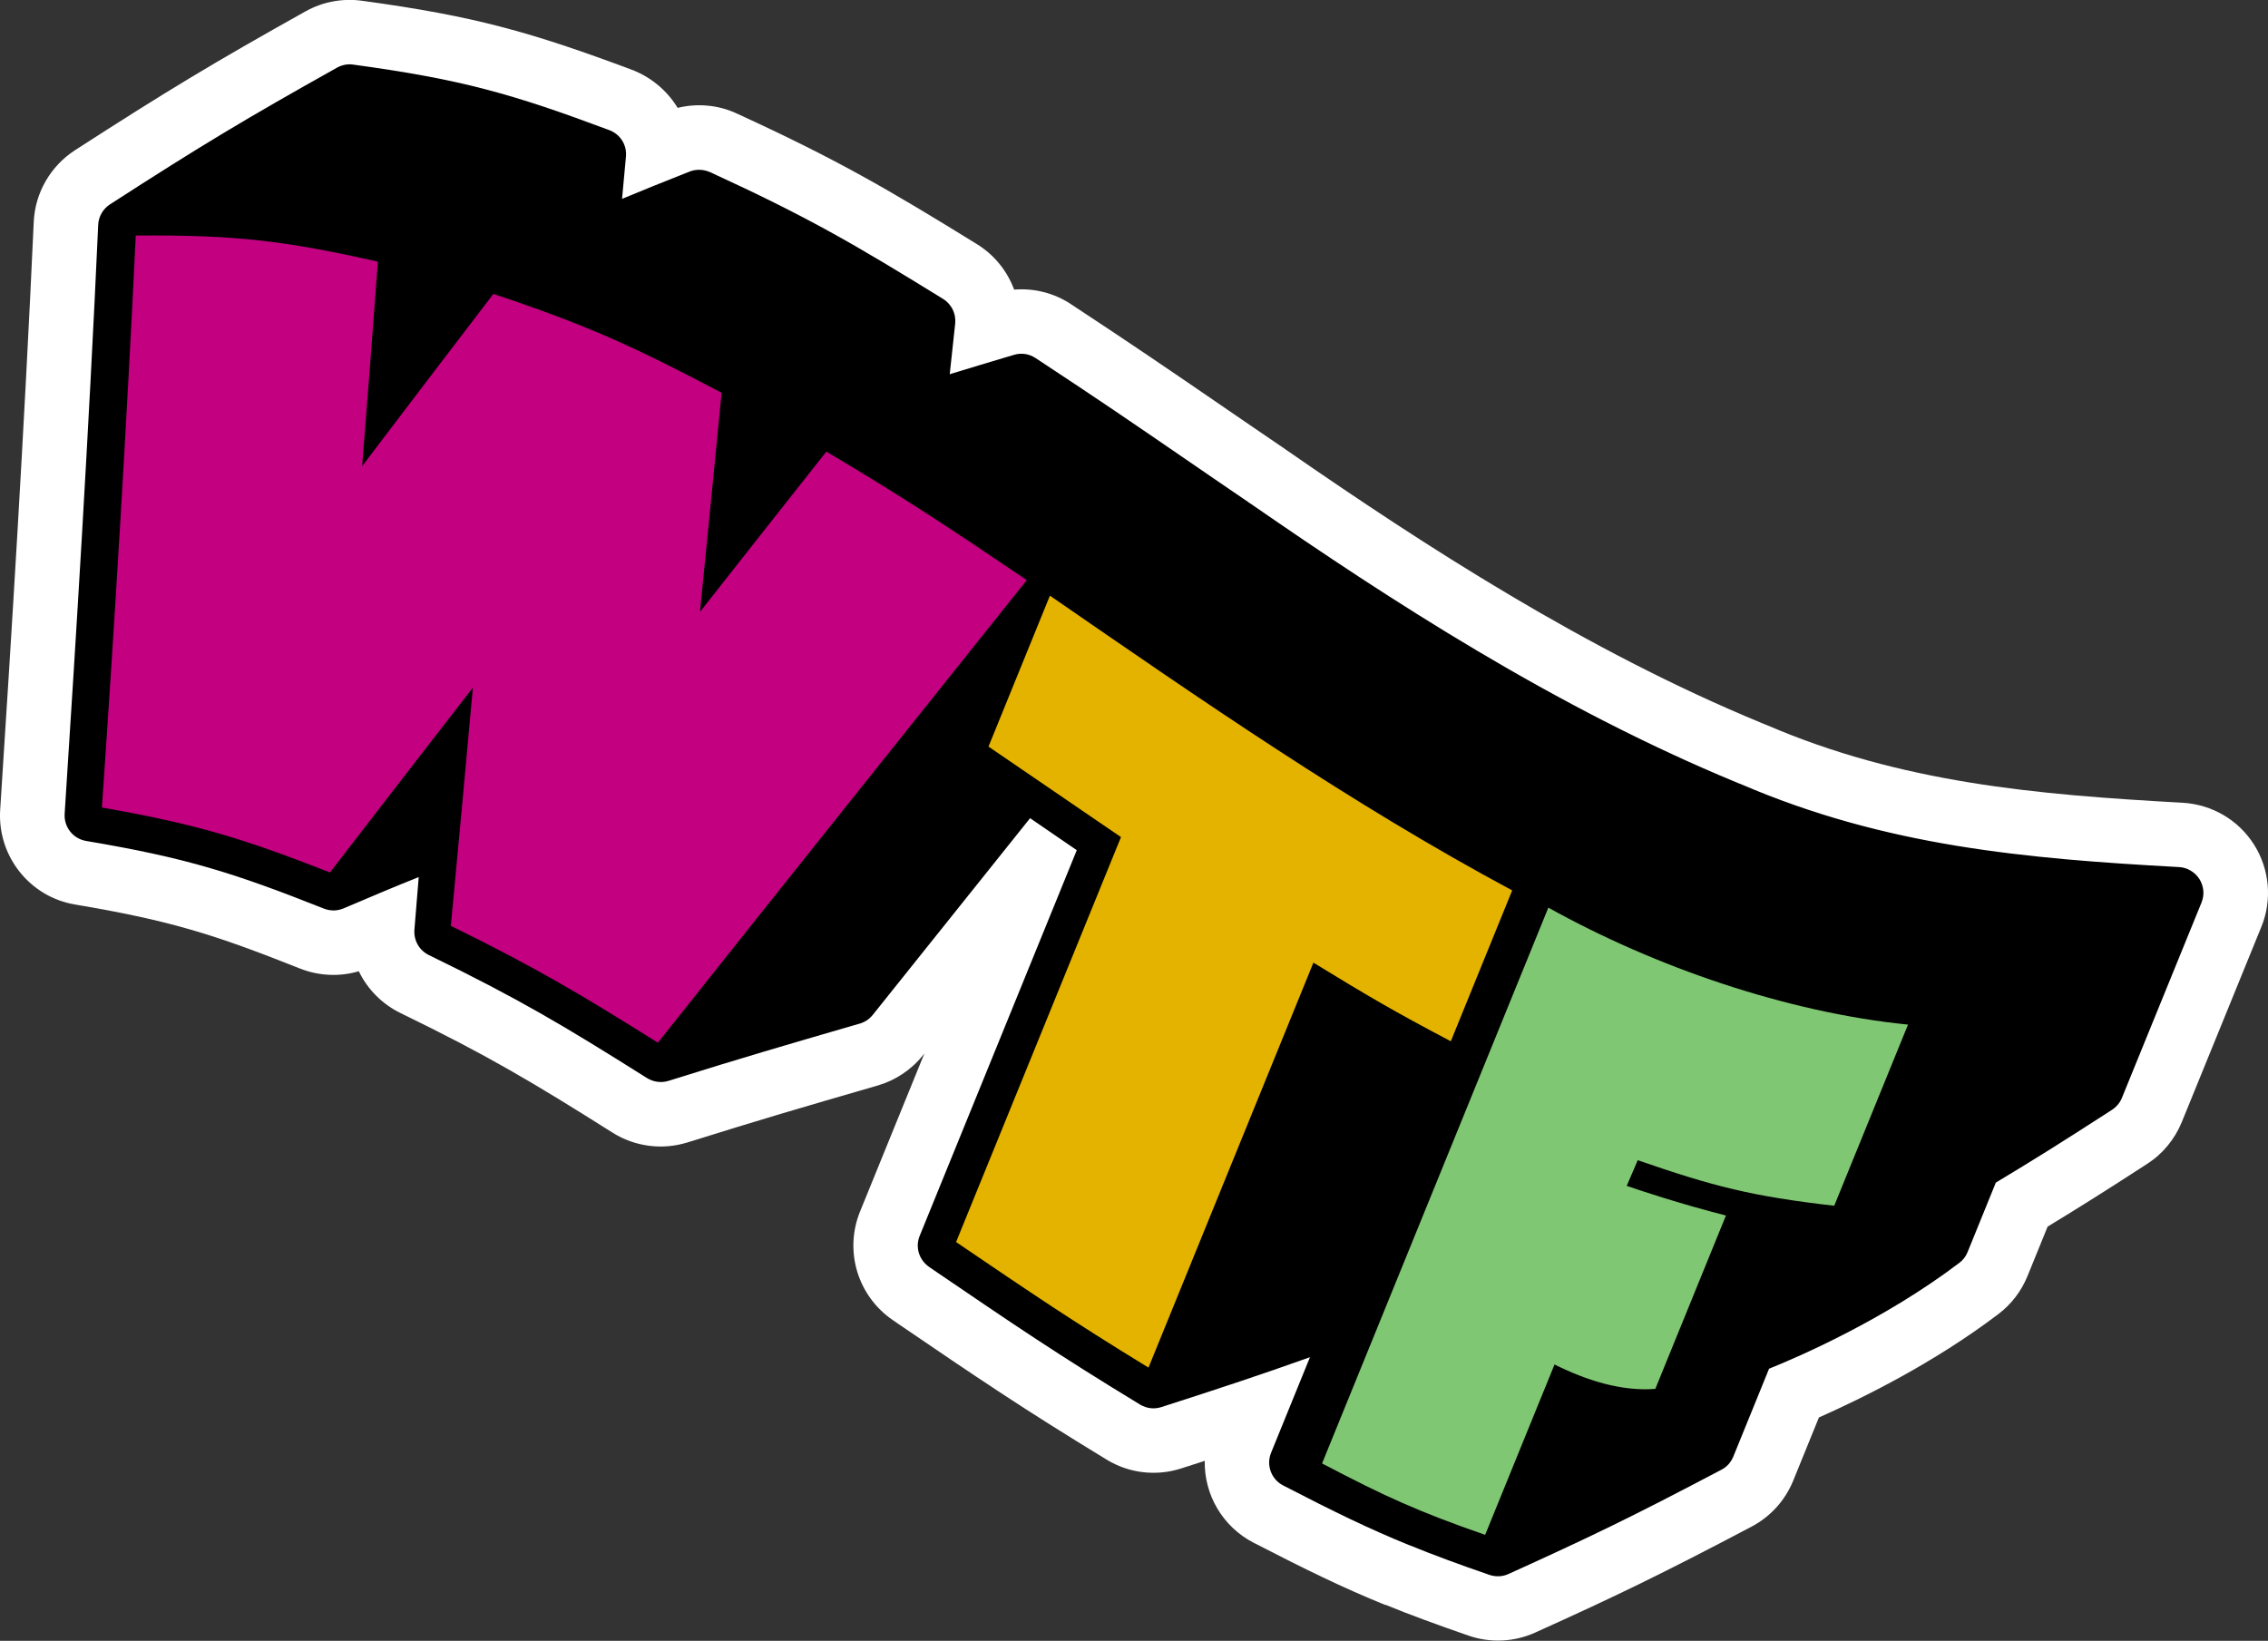 <svg xmlns="http://www.w3.org/2000/svg" id="Layer_2" viewBox="0 0 348.78 252.35"><rect x="0" y="0" width="348.78" height="252.35" fill="#333333" stroke="none"/><defs><style>.cls-1,.cls-2,.cls-3,.cls-4,.cls-5{stroke-width:0px;}.cls-2{fill:#80c773;}.cls-3{fill:#c20080;}.cls-4{fill:#fff;}.cls-5{fill:#e4b300;}</style></defs><g id="Capa_1"><path class="cls-4" d="M334.9,137.33c-12.09-.67-23.62-1.51-34.96-3.39-11.33-1.89-22.47-4.82-33.76-9.68-.15.06-.29.12-.43.18-.14.06-.28.12-.42.18l.12-.3.12-.3c-13.44-5.55-26.32-12.22-38.83-19.58-12.51-7.35-24.63-15.38-36.55-23.63-.19.06-.37.11-.55.16-.18.05-.36.1-.54.16.09-.11.18-.23.27-.34.09-.11.18-.23.27-.34-6.51-4.43-11.38-7.79-16.26-11.12-4.88-3.33-9.77-6.63-16.33-10.94-3.11.93-5.45,1.63-7.79,2.34-2.34.71-4.69,1.44-7.82,2.42.3-2.76.52-4.83.74-6.89.22-2.07.44-4.13.74-6.88-6.92-4.27-12.13-7.42-17.43-10.33-5.31-2.92-10.7-5.6-18-8.95-3.26,1.29-5.71,2.27-8.17,3.28-2.46,1.01-4.94,2.06-8.25,3.47.24-2.63.42-4.59.61-6.56.18-1.96.36-3.92.6-6.54-7.39-2.76-13-4.67-18.77-6.18-5.77-1.5-11.72-2.59-19.78-3.69-6.78,3.79-11.91,6.73-17.11,9.86-5.2,3.13-10.49,6.46-17.59,11.05-.69,15.12-1.49,30.23-2.36,45.34-.88,15.11-1.82,30.21-2.8,45.32,7.81,1.32,13.56,2.55,19.16,4.17,5.6,1.62,11.04,3.61,18.23,6.46,3.55-1.51,6.2-2.63,8.84-3.71,2.64-1.08,5.26-2.12,8.75-3.49-.23,2.88-.41,5.05-.59,7.22s-.36,4.34-.6,7.24c6.96,3.39,12.12,6.08,17.2,8.97,5.08,2.89,10.08,5.98,16.72,10.16,5.94-1.85,10.37-3.2,14.8-4.52,4.42-1.32,8.83-2.6,14.71-4.3,4.42-5.52,8.83-11.04,13.25-16.57,4.42-5.52,8.84-11.04,13.25-16.56,2.02,1.38,3.92,2.69,5.98,4.09,2.05,1.4,4.26,2.91,6.88,4.7-4.23,10.38-8.45,20.76-12.68,31.14-4.23,10.38-8.45,20.76-12.68,31.14,6.4,4.36,11.2,7.63,16.03,10.8,4.83,3.18,9.71,6.26,16.26,10.25,6-1.93,10.5-3.4,15.04-4.94,4.54-1.55,9.11-3.17,15.23-5.41,3.31-8.13,5.8-14.23,8.28-20.33s4.97-12.2,8.28-20.33c.15-.05.28-.1.42-.15s.27-.1.41-.15c-4.32,10.6-8.63,21.21-12.95,31.81-4.32,10.6-8.63,21.21-12.95,31.81,6.07,3.14,10.65,5.41,15.33,7.46,4.68,2.05,9.45,3.86,15.89,6.09,6.39-2.89,11.21-5.13,16.08-7.51s9.82-4.92,16.46-8.42c1.48-3.63,2.37-5.81,3.21-7.88s1.64-4.03,2.94-7.22c0,0,4.08-1.52,9.86-4.32,5.78-2.81,13.25-6.9,20.03-12.05l2.42-5.95,2.42-5.95c3.27-1.95,6.04-3.64,8.97-5.47,2.93-1.83,6.01-3.8,9.92-6.33,2.45-6.01,4.28-10.52,6.12-15.02s3.67-9.01,6.12-15.02ZM101.17,160.36c-6.24-3.91-10.94-6.79-15.71-9.51-4.77-2.71-9.61-5.25-16.13-8.46.69-7.37,1.21-12.89,1.72-18.38.51-5.5,1.01-10.97,1.67-18.26-4.38,5.65-7.67,9.89-10.96,14.15-3.29,4.26-6.6,8.55-11.01,14.27-6.76-2.64-11.87-4.49-17.13-6.01-5.26-1.52-10.65-2.69-17.95-3.98,1.01-14.65,1.96-29.31,2.83-43.97.87-14.66,1.67-29.33,2.38-44,7.8-.06,13.54.15,19.12.77,5.58.62,10.99,1.65,18.11,3.25-.46,6.24-.81,10.93-1.18,15.65-.36,4.72-.73,9.46-1.24,15.8,4.05-5.34,7.09-9.33,10.12-13.3,3.03-3.97,6.05-7.93,10.07-13.19,7.27,2.42,12.64,4.44,17.9,6.74s10.39,4.89,17.2,8.47c-.66,6.71-1.15,11.76-1.65,16.81-.5,5.06-1.01,10.13-1.68,16.89,3.89-4.95,6.81-8.66,9.73-12.36,2.92-3.7,5.83-7.39,9.71-12.3,6.26,3.72,10.91,6.61,15.53,9.59,4.62,2.98,9.19,6.06,15.29,10.18-9.47,11.85-18.93,23.7-28.39,35.55-9.46,11.86-18.9,23.72-28.34,35.59ZM223.11,160.14c-4.29-2.26-7.49-4-10.66-5.82-3.17-1.82-6.3-3.71-10.47-6.27-4.23,10.38-8.45,20.76-12.68,31.14-4.23,10.38-8.45,20.76-12.68,31.14-5.99-3.68-10.45-6.51-14.89-9.42-4.43-2.91-8.83-5.9-14.7-9.89,4.23-10.38,8.45-20.76,12.68-31.14,4.23-10.38,8.45-20.76,12.68-31.14-2.83-1.92-5.18-3.52-7.37-5.02-2.19-1.5-4.23-2.9-6.46-4.42,2.55-3.19,5.1-6.38,7.65-9.57,2.55-3.19,5.1-6.38,7.65-9.57,9.53,6.53,19.1,12.99,28.84,19.19,9.74,6.2,19.65,12.13,29.84,17.59-1.89,4.64-3.31,8.12-4.72,11.6s-2.83,6.96-4.72,11.6ZM244.69,208.87c-.7-.23-1.23-.41-1.75-.59-.52-.18-1.05-.36-1.74-.61-2.35,5.76-4.11,10.09-5.87,14.41-1.76,4.32-3.52,8.65-5.87,14.41-5.82-2.06-10.14-3.73-14.38-5.58-4.24-1.86-8.41-3.9-13.92-6.71,4.32-10.6,8.63-21.21,12.95-31.81,4.32-10.6,8.63-21.21,12.95-31.81,5.2-1.91,9.36-3.48,13.66-5.18,4.3-1.7,8.75-3.53,14.53-5.98l.3-.74.3-.73c6.87,2.76,13.98,5.18,21.1,7.15,7.12,1.97,14.26,3.47,21.18,4.39-2.25,5.54-3.95,9.7-5.64,13.86-1.69,4.15-3.38,8.3-5.62,13.81l-.07.09-.07.09c-7.02-1.02-12.21-1.99-17.28-3.27-5.06-1.29-10-2.89-16.51-5.2-.09.22-.19.47-.29.71s-.2.49-.29.71c.45.73.95.97,1.51,1.1.56.12,1.19.12,1.89.36,3.89,1.29,6.34,3.49,7.44,6.33,1.09,2.84.82,6.31-.74,10.16-1.54,3.79-4.04,7.1-7.12,9.14-3.08,2.04-6.75,2.81-10.63,1.52Z"></path><path class="cls-4" d="M213.04,246.84c-3.29-1.34-6.36-2.7-9.6-4.25-3.24-1.54-6.66-3.27-10.66-5.33-2.41-1.24-4.31-3.11-5.6-5.3-1.29-2.19-1.96-4.72-1.91-7.29-.58.19-1.17.38-1.77.57-.6.19-1.22.39-1.86.6-1.92.62-3.92.8-5.88.57-1.96-.23-3.86-.88-5.58-1.93-6.56-4-11.53-7.14-16.38-10.33-4.85-3.19-9.6-6.41-15.71-10.58l-.39-.27-.39-.27c-2.7-1.84-4.58-4.5-5.48-7.46-.89-2.96-.8-6.21.43-9.24l4.95-12.16,4.95-12.16-.11.14-.11.14c-.89,1.12-1.95,2.08-3.13,2.87-1.18.79-2.47,1.39-3.85,1.79-6.03,1.75-10.45,3.03-14.81,4.33-4.36,1.3-8.66,2.62-14.43,4.42-1.94.6-3.96.77-5.92.51-1.97-.26-3.88-.93-5.6-2.02-6.3-3.97-11.07-6.92-15.96-9.7-4.89-2.79-9.89-5.4-16.65-8.69-1.43-.7-2.7-1.62-3.78-2.71-1.08-1.09-1.97-2.35-2.63-3.72-1.48.44-3.01.62-4.54.55-1.53-.07-3.05-.39-4.49-.96-6.71-2.66-11.69-4.51-16.83-5.99-5.14-1.49-10.43-2.62-17.76-3.86-3.5-.58-6.5-2.45-8.56-5.06-2.07-2.61-3.2-5.97-2.97-9.52.86-13.31,1.79-27.86,2.68-43.1.89-15.24,1.75-31.19,2.48-47.29.1-2.24.74-4.39,1.83-6.28,1.09-1.89,2.62-3.53,4.5-4.75,7.02-4.53,12.36-7.9,17.7-11.12,5.34-3.22,10.7-6.29,17.76-10.24,1.31-.73,2.73-1.25,4.19-1.52,1.46-.28,2.96-.32,4.46-.12,8.75,1.19,15.27,2.4,21.53,4.04,6.27,1.64,12.27,3.69,19.99,6.57,1.5.57,2.86,1.38,4.06,2.38,1.19,1,2.21,2.18,3,3.49,1.51-.37,3.08-.49,4.63-.34,1.54.14,3.06.55,4.47,1.21,7.76,3.56,13.55,6.46,19.12,9.53,5.57,3.07,10.93,6.31,17.81,10.56,1.34.83,2.51,1.86,3.47,3.05.96,1.18,1.72,2.52,2.25,3.94,1.53-.12,3.06,0,4.53.38,1.48.37,2.89.99,4.19,1.85,4.72,3.1,8.56,5.67,12.16,8.1,3.6,2.43,6.95,4.73,10.7,7.3,1.49,1.02,3.03,2.08,4.67,3.2,1.64,1.12,3.38,2.31,5.25,3.58.05.03.1.07.14.1.05.03.09.07.14.1.06.04.12.08.18.12.06.04.11.08.17.12,10.4,7.2,21.83,14.85,34.04,22.1,12.21,7.25,25.21,14.1,38.74,19.69.09.04.18.07.27.11s.18.07.27.11c.04.02.08.03.13.05.04.02.09.04.13.05,10.37,4.46,20.69,7.13,31.26,8.85,10.56,1.72,21.38,2.48,32.74,3.11,2.24.13,4.38.79,6.26,1.89,1.88,1.1,3.5,2.65,4.7,4.54,1.2,1.89,1.9,4.02,2.1,6.19.19,2.17-.12,4.39-.97,6.46l-6.12,15.02-6.12,15.02c-.54,1.31-1.27,2.53-2.16,3.61s-1.95,2.03-3.15,2.8c-3.15,2.04-5.79,3.74-8.24,5.28-2.45,1.54-4.7,2.94-7.08,4.38l-1.55,3.81-1.55,3.81c-.47,1.15-1.09,2.23-1.84,3.21-.75.98-1.63,1.86-2.62,2.61-4.97,3.77-10.22,7.02-15.06,9.69-4.84,2.67-9.26,4.76-12.55,6.22l-1.98,4.87-1.98,4.87c-.62,1.51-1.49,2.89-2.57,4.08-1.08,1.19-2.37,2.2-3.81,2.96-6.94,3.66-12.14,6.32-17.17,8.78-5.02,2.45-9.87,4.7-16.12,7.52-1.62.73-3.34,1.14-5.08,1.22-1.74.08-3.5-.17-5.17-.75-2.48-.86-4.74-1.66-6.84-2.44-2.11-.78-4.07-1.54-5.95-2.31ZM218.9,217.42c.47.22.95.43,1.42.63.47.21.95.41,1.42.62l3.3-8.12,3.3-8.12c1.4-3.43,4.02-6.01,7.16-7.42,3.14-1.41,6.81-1.66,10.31-.43.47.17.86.3,1.22.43s.7.24,1.08.37c.12-.12.24-.27.38-.44s.28-.38.42-.61c-1.82-.64-3.41-1.52-4.8-2.65s-2.58-2.52-3.59-4.16c-1.15-1.88-1.83-3.98-2-6.12-.18-2.14.15-4.32.98-6.36l.29-.71.29-.71c.31-.77.69-1.49,1.11-2.17s.91-1.31,1.44-1.9c-.81.31-1.63.63-2.47.95-.84.32-1.69.64-2.56.97l-9.36,22.98-9.36,22.98ZM164.13,185.84c1.01.68,2,1.34,2.98,1.99.98.65,1.94,1.29,2.91,1.92l9.55-23.47,9.55-23.47c.77-1.89,1.93-3.56,3.39-4.91,1.46-1.36,3.2-2.4,5.14-3.04.44-.15.89-.27,1.35-.37.45-.1.91-.18,1.37-.23-2.51-1.56-4.98-3.12-7.43-4.69-2.44-1.57-4.85-3.13-7.22-4.7.42,1.46.61,2.99.53,4.52-.07,1.54-.4,3.08-1.01,4.57l-10.56,25.93-10.56,25.93ZM84.03,134.27c2.55,1.33,4.9,2.6,7.17,3.88,2.28,1.28,4.48,2.56,6.77,3.93,6.6-8.3,13.21-16.59,19.82-24.88,6.61-8.29,13.23-16.58,19.85-24.86-1.22-.8-2.41-1.58-3.62-2.35-1.2-.77-2.41-1.54-3.66-2.32-1.83,2.33-3.58,4.55-5.47,6.95-1.89,2.4-3.93,4.99-6.34,8.05-1.91,2.42-4.5,4.07-7.33,4.83s-5.9.61-8.76-.54h-.02s-.01-.01-.02-.02c-2.85-1.16-5.14-3.19-6.65-5.69-1.51-2.5-2.23-5.48-1.92-8.54.5-5,.91-9.07,1.29-12.89.38-3.82.73-7.4,1.13-11.41-2.72-1.36-5.22-2.54-7.72-3.64-2.5-1.1-5-2.12-7.75-3.15-2.28,2.99-4.35,5.7-6.57,8.62-2.22,2.92-4.59,6.03-7.48,9.84-1.86,2.45-4.42,4.14-7.24,4.95-2.81.8-5.88.72-8.76-.38-2.83-1.09-5.18-3.07-6.75-5.54-1.57-2.48-2.38-5.45-2.14-8.52.31-3.92.57-7.22.81-10.29.24-3.07.46-5.9.68-8.86-1.54-.25-3.06-.46-4.59-.63-1.53-.17-3.09-.31-4.71-.42-.53,10.13-1.1,20.36-1.72,30.77-.62,10.41-1.29,21-2.01,31.83,2.78.65,5.38,1.33,7.94,2.09,2.56.75,5.09,1.58,7.75,2.52,2.6-3.38,4.93-6.39,7.4-9.59,2.48-3.2,5.11-6.6,8.33-10.75,1.89-2.44,4.47-4.1,7.29-4.88,2.82-.78,5.89-.66,8.76.46l.08.03.08.03c2.82,1.15,5.11,3.15,6.62,5.63,1.51,2.48,2.24,5.43,1.97,8.47-.51,5.57-.92,10.09-1.31,14.36-.39,4.27-.77,8.31-1.2,12.92ZM257.62,163.47c-.64.27-1.26.53-1.87.79-.61.26-1.21.5-1.8.75.6.04,1.21.13,1.81.26.6.13,1.21.29,1.81.51,4.15,1.47,7.57,2.63,10.81,3.59,3.24.96,6.31,1.74,9.75,2.44l.38-.93.38-.93c-3.49-.85-7.02-1.82-10.57-2.9-3.55-1.08-7.12-2.27-10.7-3.56ZM244.38,129.67c.74,1.2,1.29,2.51,1.63,3.88.34,1.36.48,2.79.4,4.21,1.06-.98,2.27-1.78,3.56-2.39,1.3-.6,2.68-1.01,4.11-1.19-1.64-.72-3.26-1.46-4.88-2.21-1.62-.75-3.22-1.52-4.82-2.29ZM307.19,148.98c.58.5,1.11,1.04,1.6,1.63.49.59.93,1.22,1.33,1.9.43.74.79,1.51,1.07,2.3.28.79.49,1.61.63,2.43l1.51-3.72,1.51-3.72c-1.28-.12-2.55-.25-3.83-.39-1.28-.14-2.55-.28-3.83-.44ZM170.93,84.43c.12.33.23.67.33,1.01.1.34.18.69.25,1.04.35-.06.7-.11,1.06-.14s.71-.05,1.07-.06c-.3-.21-.6-.41-.9-.62-.3-.2-.59-.41-.88-.61-.16-.11-.31-.21-.46-.32s-.31-.21-.46-.32ZM123.07,53.58c.21.37.4.74.57,1.13.17.38.33.78.46,1.18.39-.08.78-.15,1.18-.2s.79-.09,1.19-.1c-.58-.34-1.15-.68-1.72-1.01-.57-.33-1.13-.66-1.68-.98ZM67.99,30.48c.34.34.65.7.95,1.07.3.37.58.76.84,1.16.45-.22.92-.42,1.39-.59.47-.17.96-.32,1.44-.43-.77-.22-1.53-.43-2.3-.63-.77-.2-1.54-.4-2.32-.58Z"></path><path class="cls-1" d="M334.9,137.33c-12.09-.67-23.62-1.51-34.96-3.39-11.33-1.89-22.47-4.82-33.76-9.68-.15.06-.29.12-.43.18-.14.06-.28.12-.42.18l.12-.3.12-.3c-13.44-5.55-26.32-12.22-38.83-19.58-12.51-7.35-24.63-15.38-36.55-23.63-.19.06-.37.11-.55.16-.18.05-.36.1-.54.16.09-.11.18-.23.27-.34.09-.11.18-.23.27-.34-6.51-4.43-11.38-7.79-16.26-11.12-4.88-3.33-9.77-6.63-16.33-10.94-3.11.93-5.45,1.63-7.79,2.34-2.34.71-4.69,1.44-7.82,2.42.3-2.76.52-4.83.74-6.89.22-2.07.44-4.13.74-6.88-6.92-4.27-12.13-7.42-17.43-10.33-5.31-2.92-10.7-5.6-18-8.95-3.26,1.29-5.71,2.27-8.17,3.28-2.46,1.01-4.94,2.06-8.25,3.47.24-2.63.42-4.59.61-6.56.18-1.96.36-3.92.6-6.54-7.39-2.76-13-4.67-18.77-6.18-5.77-1.5-11.72-2.59-19.78-3.69-6.78,3.79-11.91,6.73-17.11,9.86-5.2,3.13-10.49,6.46-17.59,11.05-.69,15.12-1.49,30.23-2.36,45.34-.88,15.11-1.82,30.21-2.8,45.32,7.81,1.32,13.56,2.55,19.16,4.17,5.6,1.62,11.04,3.61,18.23,6.46,3.55-1.51,6.2-2.63,8.84-3.71,2.64-1.08,5.26-2.12,8.75-3.49-.23,2.88-.41,5.05-.59,7.22s-.36,4.34-.6,7.24c6.96,3.39,12.12,6.08,17.2,8.97,5.08,2.89,10.08,5.98,16.72,10.16,5.94-1.85,10.37-3.2,14.8-4.52,4.42-1.32,8.83-2.6,14.71-4.3,4.42-5.52,8.83-11.04,13.25-16.57,4.42-5.52,8.84-11.04,13.25-16.56,2.02,1.38,3.92,2.69,5.98,4.09,2.05,1.4,4.26,2.91,6.88,4.7-4.23,10.38-8.45,20.76-12.68,31.14-4.23,10.38-8.45,20.76-12.68,31.14,6.4,4.36,11.2,7.63,16.03,10.8,4.83,3.18,9.71,6.26,16.26,10.25,6-1.93,10.5-3.4,15.04-4.94,4.54-1.55,9.11-3.17,15.23-5.41,3.31-8.13,5.8-14.23,8.28-20.33s4.97-12.2,8.28-20.33c.15-.05.28-.1.42-.15s.27-.1.41-.15c-4.32,10.6-8.63,21.21-12.95,31.81-4.32,10.6-8.63,21.21-12.95,31.81,6.07,3.14,10.65,5.41,15.33,7.46,4.68,2.05,9.45,3.86,15.89,6.09,6.39-2.89,11.21-5.13,16.08-7.51s9.82-4.92,16.46-8.42c1.48-3.63,2.37-5.81,3.21-7.88s1.64-4.03,2.94-7.22c0,0,4.08-1.52,9.86-4.32,5.78-2.81,13.25-6.9,20.03-12.05l2.42-5.95,2.42-5.95c3.27-1.95,6.04-3.64,8.97-5.47,2.93-1.83,6.01-3.8,9.92-6.33,2.45-6.01,4.28-10.52,6.12-15.02s3.67-9.01,6.12-15.02ZM101.17,160.36c-6.24-3.91-10.94-6.79-15.71-9.51-4.77-2.71-9.61-5.25-16.13-8.46.69-7.37,1.21-12.89,1.72-18.38.51-5.5,1.01-10.97,1.67-18.26-4.38,5.65-7.67,9.89-10.96,14.15-3.29,4.26-6.6,8.55-11.01,14.27-6.76-2.64-11.87-4.49-17.13-6.01-5.26-1.52-10.65-2.69-17.95-3.98,1.01-14.65,1.96-29.31,2.83-43.97.87-14.66,1.67-29.33,2.38-44,7.8-.06,13.54.15,19.12.77,5.58.62,10.99,1.65,18.11,3.25-.46,6.24-.81,10.93-1.18,15.65-.36,4.72-.73,9.46-1.24,15.8,4.05-5.34,7.09-9.33,10.12-13.3,3.03-3.97,6.05-7.93,10.07-13.19,7.27,2.42,12.64,4.44,17.9,6.74s10.39,4.89,17.2,8.47c-.66,6.71-1.15,11.76-1.65,16.81-.5,5.06-1.01,10.13-1.68,16.89,3.89-4.95,6.81-8.66,9.73-12.36,2.92-3.7,5.83-7.39,9.71-12.3,6.26,3.72,10.91,6.61,15.53,9.59,4.62,2.98,9.19,6.06,15.29,10.18-9.47,11.85-18.93,23.7-28.39,35.55-9.46,11.86-18.9,23.72-28.34,35.59ZM223.11,160.14c-4.29-2.26-7.49-4-10.66-5.82-3.17-1.82-6.3-3.71-10.47-6.27-4.23,10.38-8.45,20.76-12.68,31.14-4.23,10.38-8.45,20.76-12.68,31.14-5.99-3.68-10.45-6.51-14.89-9.42-4.43-2.91-8.83-5.9-14.7-9.89,4.23-10.38,8.45-20.76,12.68-31.14,4.23-10.38,8.45-20.76,12.68-31.14-2.83-1.92-5.18-3.52-7.37-5.02-2.19-1.5-4.23-2.9-6.46-4.42,2.55-3.19,5.1-6.38,7.65-9.57,2.55-3.19,5.1-6.38,7.65-9.57,9.53,6.53,19.1,12.99,28.84,19.19,9.74,6.2,19.65,12.13,29.84,17.59-1.89,4.64-3.31,8.12-4.72,11.6s-2.83,6.96-4.72,11.6ZM244.69,208.87c-.7-.23-1.23-.41-1.75-.59-.52-.18-1.05-.36-1.74-.61-2.35,5.76-4.11,10.09-5.87,14.41-1.76,4.32-3.52,8.65-5.87,14.41-5.82-2.06-10.14-3.73-14.38-5.58-4.24-1.86-8.41-3.9-13.92-6.71,4.32-10.6,8.63-21.21,12.95-31.81,4.32-10.6,8.63-21.21,12.95-31.81,5.2-1.91,9.36-3.48,13.66-5.18,4.3-1.7,8.75-3.53,14.53-5.98l.3-.74.3-.73c6.87,2.76,12.8,4.71,18.75,6.2,5.95,1.49,11.91,2.52,18.83,3.43-2.25,5.54-3.95,9.7-5.64,13.86-1.69,4.15-3.38,8.3-5.62,13.81l2.28,1.04,2.28,1.04c-7.02-1.02-12.21-1.99-17.28-3.27-5.06-1.29-10-2.89-16.51-5.2-.09.22-.19.47-.29.71s-.2.49-.29.71c.45.73.95.97,1.51,1.1.56.12,1.19.12,1.89.36,3.89,1.29,6.34,3.49,7.44,6.33,1.09,2.84.82,6.31-.74,10.16-1.54,3.79-4.04,7.1-7.12,9.14-3.08,2.04-6.75,2.81-10.63,1.52Z"></path><path class="cls-1" d="M216.74,237.65c-3.12-1.27-6.03-2.56-9.13-4.04-3.1-1.48-6.39-3.14-10.29-5.16-.91-.47-1.57-1.25-1.9-2.15-.33-.9-.34-1.92.05-2.87l2.99-7.35,2.99-7.35c-3.89,1.39-7.27,2.55-10.85,3.75-3.58,1.2-7.34,2.42-12,3.92-.55.18-1.12.23-1.67.17-.56-.07-1.1-.25-1.6-.55-6.46-3.93-11.25-6.96-15.99-10.08-4.74-3.11-9.43-6.31-15.68-10.56l-.39-.27-.39-.27c-.77-.53-1.31-1.29-1.57-2.13-.26-.85-.23-1.77.12-2.64l12.08-29.66,12.08-29.66-3.59-2.46-3.59-2.46-12.1,15.13-12.1,15.13c-.26.32-.56.6-.89.82-.34.22-.71.4-1.1.51-6.06,1.76-10.51,3.05-14.9,4.36-4.39,1.31-8.72,2.63-14.53,4.45-.55.17-1.13.22-1.69.14-.56-.07-1.11-.27-1.6-.57-6.46-4.07-11.36-7.1-16.38-9.96-5.03-2.86-10.18-5.56-17.17-8.96-.73-.36-1.32-.92-1.71-1.6-.39-.68-.57-1.47-.51-2.29l.33-4.05.33-4.05c-1.88.75-3.6,1.45-5.43,2.22-1.83.76-3.78,1.59-6.13,2.59-.48.21-.99.31-1.5.32-.51,0-1.03-.09-1.51-.28-6.96-2.76-12.25-4.71-17.73-6.3-5.48-1.59-11.14-2.81-18.85-4.11-1-.17-1.86-.7-2.45-1.45-.59-.75-.91-1.7-.85-2.72.86-13.34,1.79-27.91,2.68-43.18.89-15.28,1.75-31.25,2.48-47.4.03-.64.21-1.25.52-1.79.31-.54.75-1.01,1.29-1.36,7-4.52,12.21-7.81,17.43-10.95,5.22-3.14,10.45-6.14,17.49-10.08.38-.21.78-.36,1.2-.44.42-.08.85-.09,1.27-.03,8.35,1.14,14.47,2.26,20.36,3.8,5.9,1.54,11.58,3.49,19.04,6.28.85.32,1.53.89,1.98,1.61.45.71.66,1.57.58,2.46l-.3,3.25-.3,3.25c1.65-.69,3.19-1.32,4.85-1.99,1.66-.67,3.44-1.38,5.55-2.21.5-.2,1.03-.28,1.56-.27.53.02,1.05.14,1.55.35,7.54,3.46,13.08,6.22,18.45,9.18,5.37,2.95,10.56,6.1,17.41,10.33.65.4,1.15.97,1.48,1.63.32.66.46,1.41.38,2.17l-.42,3.89-.42,3.89c1.56-.48,3.03-.93,4.6-1.4,1.58-.48,3.27-.98,5.28-1.58.56-.17,1.14-.21,1.7-.13.56.08,1.11.29,1.6.61,4.68,3.07,8.49,5.62,12.06,8.03,3.57,2.42,6.91,4.7,10.63,7.26,1.49,1.02,3.04,2.08,4.68,3.21,1.64,1.13,3.39,2.32,5.27,3.6.05.03.09.06.14.1s.09.07.13.1c.05.03.1.06.15.09.05.03.1.06.15.1,10.62,7.35,22.29,15.16,34.81,22.59,12.51,7.42,25.87,14.45,39.83,20.21.05.02.09.04.14.06.04.02.09.04.13.06.07.02.13.04.19.06.06.02.13.05.19.08,11.12,4.78,22.04,7.64,33.14,9.47,11.1,1.83,22.38,2.63,34.23,3.28.63.03,1.24.22,1.78.54.54.32,1,.76,1.35,1.3.34.54.54,1.15.6,1.77.06.62-.04,1.25-.28,1.85l-6.12,15.02-6.12,15.02c-.15.38-.36.72-.62,1.03-.26.31-.56.58-.9.8-3.71,2.4-6.7,4.31-9.5,6.07-2.8,1.75-5.41,3.35-8.37,5.13l-2.17,5.34-2.17,5.34c-.13.33-.31.64-.52.92-.21.28-.47.53-.75.74-5.75,4.36-11.91,7.97-17.22,10.72-5.31,2.75-9.75,4.64-12.04,5.56l-2.75,6.76-2.75,6.76c-.18.43-.43.83-.73,1.17-.31.34-.68.63-1.09.84-6.89,3.63-11.95,6.23-16.85,8.62-4.9,2.39-9.65,4.59-15.9,7.42-.46.21-.95.33-1.45.35-.5.02-1-.05-1.48-.21-2.41-.83-4.59-1.61-6.62-2.36s-3.91-1.48-5.71-2.22ZM206.21,222.31c3.85,1.93,7.07,3.48,10.34,4.91,3.28,1.44,6.61,2.76,10.68,4.25l5.15-12.65,5.15-12.65c.4-.98,1.15-1.72,2.05-2.12.9-.4,1.95-.47,2.95-.12.68.24,1.19.42,1.71.6.51.18,1.03.35,1.72.58h0c2.86.96,5.51.25,7.72-1.4,2.21-1.64,3.98-4.22,5.11-6.99.43-1.07.85-2.36,1.03-3.68.17-1.32.1-2.67-.44-3.86-.38-.81-.98-1.53-1.79-2.15-.82-.62-1.84-1.13-3.07-1.54-.09-.03-.18-.05-.27-.06-.09-.01-.17-.02-.25-.03-.55-.07-1.41-.18-2.33-.6-.92-.42-1.9-1.15-2.7-2.45-.33-.54-.52-1.14-.57-1.75s.04-1.23.28-1.82l.29-.71.29-.71c.4-.98,1.15-1.72,2.05-2.12.9-.4,1.95-.47,2.95-.12,4.91,1.74,8.9,3.07,12.78,4.18s7.65,1.98,12.12,2.79l4.34-10.65,4.34-10.65c-5.03-.76-9.79-1.67-14.73-2.93-4.93-1.26-10.04-2.88-15.77-5.07-.09.05-.18.1-.27.15s-.18.09-.28.13c-5.3,2.25-9.52,3.99-13.64,5.63-4.12,1.64-8.15,3.17-13.07,4.99l-11.93,29.31-11.93,29.31ZM243.46,212.63l-3.88,9.52-3.88,9.52c3.98-1.84,7.5-3.52,11.27-5.39,3.77-1.87,7.8-3.94,12.81-6.58l2.8-6.88,2.8-6.88c.21-.51.52-.97.91-1.35s.86-.68,1.38-.87c.08-.03,3.9-1.47,9.29-4.07,5.39-2.61,12.36-6.39,18.73-11.1l2.22-5.44,2.22-5.44c.16-.4.39-.77.66-1.09.28-.32.6-.6.97-.82,3.06-1.83,5.69-3.43,8.46-5.16,2.77-1.73,5.67-3.58,9.25-5.89l4.84-11.88,4.84-11.88c-10.41-.65-20.74-1.54-31.07-3.34-10.32-1.79-20.64-4.48-31.02-8.71-.17-.07-.33-.14-.5-.21-.17-.07-.34-.14-.5-.21-.62.11-1.25.07-1.85-.12s-1.15-.5-1.62-.96c-.09-.09-.18-.18-.26-.28-.08-.1-.16-.2-.23-.3-13.6-5.75-26.58-12.61-38.76-19.83-12.17-7.22-23.55-14.78-33.94-21.95-.7.05-1.4-.08-2.02-.38-.62-.3-1.17-.76-1.57-1.36-.11-.17-.21-.34-.29-.51-.08-.18-.15-.36-.21-.54-1.44-.98-2.8-1.92-4.11-2.81-1.3-.89-2.55-1.75-3.75-2.57-3.5-2.4-6.65-4.56-9.98-6.81-3.33-2.25-6.84-4.6-11.05-7.38-2.54.76-4.58,1.37-6.69,2.02-2.11.64-4.28,1.32-7.1,2.2-.64.2-1.3.23-1.94.11-.64-.12-1.24-.4-1.76-.83-.52-.42-.91-.96-1.15-1.56-.24-.6-.34-1.26-.27-1.92l.61-5.64.61-5.64c-5.8-3.57-10.41-6.33-15.19-8.95-4.78-2.62-9.71-5.1-16.15-8.08-2.73,1.09-4.91,1.96-7.16,2.89-2.25.93-4.57,1.91-7.58,3.2-.64.28-1.34.37-2.01.29-.67-.08-1.32-.32-1.88-.73-.56-.41-1-.96-1.28-1.57-.28-.62-.4-1.3-.34-2l.46-5.03.46-5.03c-6.07-2.22-10.96-3.84-16.08-5.14-5.12-1.3-10.47-2.3-17.47-3.28-4.92,2.76-8.95,5.06-12.77,7.31-3.82,2.25-7.44,4.46-11.53,7.04,5.25.17,9.68.56,14.18,1.21,4.5.65,9.06,1.57,14.58,2.81.96.21,1.77.76,2.32,1.5.55.74.84,1.68.77,2.66-.27,3.64-.5,6.75-.72,9.65-.22,2.9-.42,5.58-.64,8.37,1.87-2.45,3.65-4.8,5.58-7.33,1.93-2.53,4-5.24,6.44-8.44.51-.67,1.21-1.15,1.98-1.38.77-.24,1.61-.24,2.42.03,7.36,2.45,12.81,4.49,18.16,6.83,5.35,2.34,10.59,4.98,17.54,8.63.71.37,1.28.95,1.64,1.63.37.68.53,1.46.45,2.27-.4,4.1-.74,7.58-1.06,10.81-.32,3.24-.61,6.24-.92,9.38,1.69-2.15,3.33-4.23,5.11-6.48,1.78-2.25,3.69-4.67,5.92-7.5.62-.78,1.48-1.27,2.4-1.44.92-.17,1.9-.02,2.74.49,6.24,3.72,10.88,6.58,15.51,9.58,4.63,2.99,9.26,6.11,15.5,10.32.46.31.84.71,1.13,1.17.29.46.49.98.57,1.52.08.55.05,1.1-.09,1.62-.14.52-.39,1.02-.73,1.45-8.53,10.67-17.05,21.34-25.57,32.02-8.52,10.68-17.03,21.36-25.53,32.05,3.02-.92,5.81-1.75,8.82-2.64,3-.88,6.21-1.82,10.08-2.94l12.86-16.07,12.86-16.07c.08-.1.17-.2.26-.3.09-.09.19-.18.28-.27.06-.11.13-.22.2-.33.07-.11.15-.21.23-.31l7.65-9.57,7.65-9.57c.65-.81,1.56-1.3,2.52-1.45.96-.14,1.97.06,2.82.65,8.57,5.87,17.86,12.18,27.66,18.43,9.79,6.25,20.09,12.46,30.66,18.12.89.48,1.53,1.26,1.86,2.15.32.89.32,1.9-.06,2.84l-3.48,8.55-3.48,8.55c4.09-1.52,7.6-2.87,11.19-4.3,3.6-1.43,7.28-2.95,11.73-4.83.42-.99,1.2-1.73,2.13-2.12.93-.39,2-.42,3-.02,7.05,2.83,13.08,4.76,18.9,6.19,5.83,1.43,11.46,2.36,17.71,3.18.61.08,1.19.3,1.68.63s.92.77,1.23,1.31c.31.53.49,1.12.53,1.72s-.05,1.2-.28,1.77l-4.92,12.07-4.92,12.07.55.25.55.25c.9.41,1.58,1.12,1.96,1.96.38.84.47,1.82.2,2.77-.28.95-.88,1.72-1.66,2.22-.78.5-1.73.73-2.71.58-3.88-.56-7.23-1.12-10.3-1.72-3.07-.6-5.87-1.24-8.64-1.97.54,1.78.72,3.72.53,5.76-.18,2.04-.72,4.18-1.62,6.4-2.16,5.3-5.57,9.29-9.57,11.57-4,2.28-8.58,2.86-13.1,1.36ZM151.92,189.55c4.34,2.95,7.9,5.35,11.44,7.68,3.54,2.33,7.07,4.6,11.36,7.27l11.8-28.97,11.8-28.97c.22-.54.55-1.02.97-1.4s.92-.69,1.47-.87c.55-.18,1.13-.23,1.7-.17.56.07,1.12.26,1.61.55,3.46,2.12,6.21,3.79,8.84,5.33s5.17,2.96,8.2,4.59l3.23-7.92,3.23-7.92c-9.54-5.23-18.82-10.85-27.68-16.5-8.86-5.65-17.31-11.34-25.19-16.73l-5.17,6.46-5.17,6.46.2.14.2.14c1.48,1.01,2.97,2.03,4.58,3.13,1.61,1.1,3.34,2.28,5.31,3.62.77.53,1.31,1.29,1.56,2.13.26.85.23,1.78-.12,2.64l-12.07,29.66-12.07,29.66ZM203.9,153.86l-10.79,26.51-10.79,26.51c3.9-1.27,7.26-2.39,10.76-3.6,3.5-1.21,7.13-2.5,11.58-4.12l7.42-18.22,7.42-18.22c-3.06-1.62-5.57-3-8.02-4.39s-4.81-2.79-7.58-4.47ZM73.53,140.05c5.4,2.7,9.66,4.95,13.77,7.29,4.12,2.34,8.1,4.76,12.96,7.79,8.63-10.85,17.27-21.69,25.91-32.53,8.64-10.84,17.29-21.67,25.95-32.5-4.56-3.07-8.27-5.55-12-7.95-3.73-2.4-7.47-4.74-12.08-7.51-3.2,4.05-5.76,7.29-8.4,10.64-2.64,3.35-5.36,6.81-8.88,11.27-.55.69-1.29,1.16-2.09,1.38s-1.69.18-2.5-.15h0s0,0,0,0c-.81-.33-1.47-.91-1.9-1.63-.43-.72-.64-1.57-.55-2.44.63-6.3,1.11-11.13,1.58-15.85s.92-9.33,1.49-15.18c-5.56-2.9-10.02-5.1-14.54-7.09-4.52-1.98-9.11-3.74-14.93-5.73-3.47,4.54-6.2,8.13-9.01,11.81-2.81,3.69-5.69,7.48-9.44,12.41-.53.7-1.26,1.18-2.07,1.41s-1.68.21-2.5-.11l-.04-.02-.04-.02c-.8-.32-1.45-.89-1.88-1.59-.43-.7-.65-1.53-.58-2.4.46-5.73.8-10.15,1.13-14.43.33-4.28.64-8.42,1.03-13.57-5.23-1.12-9.58-1.9-14.09-2.41-4.52-.51-9.21-.75-15.16-.78-.64,12.98-1.35,26.09-2.15,39.5-.8,13.41-1.67,27.1-2.64,41.25,5.92,1.11,10.6,2.19,15.15,3.52,4.55,1.32,8.98,2.89,14.4,4.97,3.83-4.97,6.83-8.87,9.9-12.83,3.07-3.97,6.19-8,10.26-13.25.54-.7,1.28-1.17,2.08-1.4.81-.22,1.68-.19,2.5.13.73.36,1.39.93,1.85,1.64.46.7.72,1.53.64,2.41-.62,6.83-1.09,12.07-1.57,17.22-.48,5.16-.95,10.23-1.56,16.72ZM67.54,118.91c-1.16,1.5-2.29,2.96-3.43,4.44-1.14,1.48-2.29,2.97-3.5,4.54.94-.38,1.92-.77,2.96-1.18,1.04-.41,2.16-.85,3.38-1.33.1-1.08.2-2.14.3-3.22.1-1.07.2-2.15.3-3.25Z"></path><path class="cls-3" d="M50.75,134.17c4.41-5.72,7.71-10.01,11.01-14.27,3.29-4.26,6.58-8.51,10.96-14.15-.66,7.29-1.16,12.76-1.67,18.26-.51,5.5-1.03,11.01-1.72,18.38,6.52,3.21,11.36,5.75,16.13,8.46,4.77,2.71,9.47,5.6,15.71,9.51,9.44-11.87,18.88-23.74,28.34-35.59,9.46-11.86,18.92-23.71,28.39-35.55-6.1-4.12-10.67-7.2-15.29-10.18-4.62-2.98-9.27-5.87-15.53-9.59-3.88,4.91-6.79,8.6-9.71,12.3-2.92,3.7-5.83,7.41-9.73,12.36.68-6.77,1.18-11.84,1.68-16.89.5-5.06.99-10.1,1.65-16.81-6.8-3.58-11.94-6.17-17.2-8.47s-10.63-4.31-17.9-6.74c-4.02,5.26-7.04,9.22-10.07,13.19-3.03,3.97-6.06,7.97-10.11,13.3.5-6.34.87-11.08,1.24-15.8.36-4.72.71-9.41,1.18-15.65-7.12-1.6-12.53-2.63-18.11-3.25-5.58-.62-11.32-.83-19.12-.77-.71,14.67-1.5,29.34-2.38,44-.87,14.66-1.82,29.32-2.83,43.97,7.31,1.29,12.7,2.47,17.95,3.98,5.26,1.52,10.37,3.37,17.13,6.01Z"></path><path class="cls-5" d="M152.01,114.82c4.08,2.77,7.14,4.86,10.19,6.96,3.06,2.09,6.11,4.19,10.19,6.96-4.23,10.38-8.45,20.76-12.68,31.14-4.23,10.38-8.45,20.76-12.68,31.14,5.87,3.99,10.27,6.97,14.7,9.89,4.43,2.91,8.89,5.75,14.89,9.42,4.23-10.38,8.45-20.76,12.68-31.14,4.23-10.38,8.45-20.76,12.68-31.14,4.17,2.56,7.31,4.45,10.47,6.27,3.17,1.82,6.36,3.56,10.66,5.82,1.89-4.64,3.31-8.12,4.72-11.6,1.42-3.48,2.83-6.96,4.72-11.6-12.4-6.65-24.39-13.99-36.17-21.67-11.78-7.67-23.35-15.68-34.92-23.66-1.89,4.64-3.31,8.12-4.72,11.6-1.42,3.48-2.83,6.96-4.72,11.6Z"></path><path class="cls-2" d="M282.08,185.42c2.27-5.57,3.97-9.75,5.67-13.92,1.7-4.18,3.4-8.35,5.67-13.92-9.36-.94-19.11-3.17-28.57-6.3s-18.6-7.16-26.74-11.69c-5.8,14.25-11.6,28.5-17.4,42.74s-11.6,28.5-17.4,42.74c4.87,2.55,8.55,4.4,12.31,6.05,3.76,1.66,7.59,3.13,12.77,4.93,2.16-5.31,3.83-9.4,5.45-13.39,1.63-3.99,3.21-7.89,5.22-12.81,2.39,1.19,4.95,2.24,7.57,2.93,2.62.69,5.3,1.03,7.93.82l5.43-13.33,5.43-13.33c-3.52-.9-6.83-1.86-9.51-2.69-2.68-.83-4.74-1.52-5.75-1.87.36-.84.76-1.77,1.08-2.51s.56-1.31.61-1.44c5.8,2.01,10.2,3.4,14.72,4.47,4.53,1.07,9.19,1.81,15.51,2.54Z"></path></g></svg>